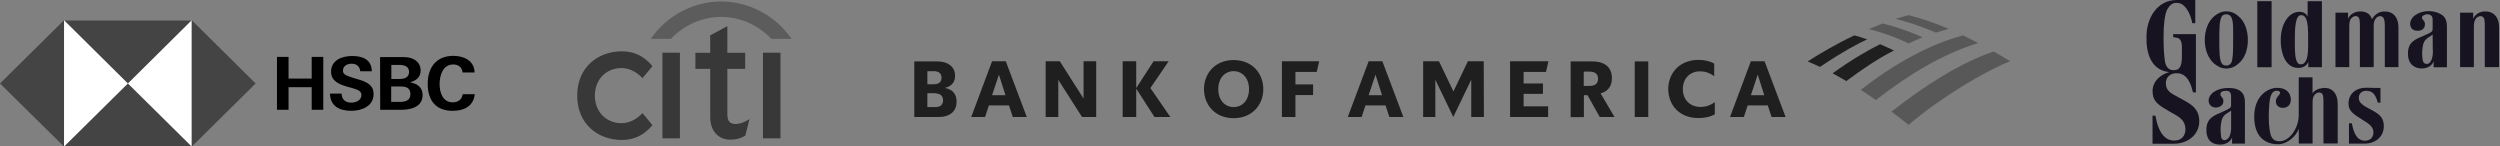 <svg xmlns="http://www.w3.org/2000/svg" width="495" height="29" viewBox="0 0 495 29" fill="none"><rect x="0" y="0" width="495" height="29" fill="#808080" stroke="none"/><g style="mix-blend-mode:luminosity" clip-path="url(#clip0_561_2049)"><path d="M127.223 22.401L127.145 22.477C125.92 23.728 124.502 24.389 123.042 24.389C119.993 24.389 117.781 22.096 117.781 18.933C117.781 15.774 119.993 13.477 123.042 13.477C124.502 13.477 125.92 14.142 127.145 15.398L127.223 15.472L129.184 13.095L129.131 13.031C127.501 11.099 125.543 10.16 123.137 10.16C120.725 10.16 118.517 10.975 116.928 12.442C115.197 14.033 114.287 16.276 114.287 18.933C114.287 21.589 115.197 23.837 116.928 25.428C118.517 26.904 120.725 27.713 123.137 27.713C125.543 27.713 127.501 26.772 129.131 24.839L129.184 24.78L127.223 22.401Z" fill="#383838"></path><path d="M131.164 27.388H134.628V10.434H131.164V27.388Z" fill="#383838"></path><path d="M148.199 23.703C147.274 24.267 146.414 24.552 145.642 24.552C144.522 24.552 144.015 23.958 144.015 22.638V13.642H147.545V10.45H144.015V5.175L140.62 6.998V10.45H137.69V13.642H140.62V23.212C140.62 25.818 142.161 27.602 144.462 27.648C146.023 27.678 146.964 27.212 147.534 26.87L147.571 26.846L148.403 23.577L148.199 23.703Z" fill="#383838"></path><path d="M151.066 27.388H154.534V10.434H151.066V27.388Z" fill="#383838"></path><path d="M156.555 7.462C153.39 2.968 148.134 0.287 142.787 0.287C137.442 0.287 132.185 2.968 129.026 7.462L128.863 7.693H132.848L132.892 7.645C135.604 4.838 139.146 3.354 142.787 3.354C146.429 3.354 149.969 4.838 152.686 7.645L152.73 7.693H156.713L156.555 7.462Z" fill="#5C5C5C"></path></g><g style="mix-blend-mode:luminosity" clip-path="url(#clip1_561_2049)"><path d="M377.897 24.729C384.226 19.304 393.117 14.03 398 12.131C397.246 11.649 396.071 10.956 394.745 10.203C388.446 12.282 381.092 16.893 374.522 22.107C375.637 22.951 376.812 23.825 377.897 24.729Z" fill="#585858"></path><path d="M375.004 9.992C374.07 9.54 373.045 9.118 372.261 8.756C369.881 9.931 366.776 11.71 362.858 14.512C363.702 14.964 364.606 15.507 365.571 16.049C368.585 13.819 371.629 11.71 375.004 9.992Z" fill="#1F1F1F"></path><path d="M380.64 7.4C379.495 6.767 375.516 5.29 372.774 4.657C371.96 4.959 370.815 5.411 370.031 5.742C371.026 6.014 374.733 7.008 377.897 8.605C378.711 8.214 379.856 7.731 380.64 7.4Z" fill="#585858"></path><path d="M367.168 7.008C363.642 8.636 359.935 10.866 357.915 12.162C358.639 12.493 359.362 12.764 360.357 13.247C364.817 10.233 368.313 8.395 369.7 7.792C368.705 7.43 367.771 7.189 367.168 7.008Z" fill="#1F1F1F"></path><path d="M383.292 6.466C384.106 6.195 385.04 5.953 385.854 5.712C383.503 4.718 380.55 3.663 377.897 3C377.475 3.121 376.21 3.452 375.336 3.723C376.24 3.995 379.224 4.688 383.292 6.466ZM368.434 17.797C369.398 18.37 370.423 19.153 371.418 19.816C378.018 14.693 384.528 10.745 391.671 8.515C390.676 8.003 389.802 7.551 388.687 7.008C384.407 8.093 377.084 11.016 368.434 17.797Z" fill="#585858"></path><path d="M181 23.162H185.822C188.263 23.162 189.409 21.896 189.409 20.118C189.409 18.671 188.655 17.707 187.088 17.406C188.474 17.074 189.107 16.23 189.107 14.995C189.107 13.428 187.962 12.162 185.521 12.162H181.03V23.162H181ZM185.189 18.491C186.093 18.491 186.726 18.942 186.726 19.847C186.726 20.811 186.124 21.203 185.189 21.203H183.622V18.46H185.189V18.491ZM184.888 14.091C185.792 14.091 186.425 14.482 186.425 15.386C186.425 16.291 185.822 16.682 184.888 16.682H183.622V14.091H184.888ZM199.144 12.132H196.431L192.302 23.162H195.045L195.798 20.871H199.777L200.53 23.162H203.303L199.144 12.132ZM197.787 14.784L199.083 18.852H196.431L197.787 14.784ZM217.046 12.132H214.545V19.515L209.843 12.132H207.04V23.162H209.542V15.808L214.243 23.162H217.046V12.132ZM228.589 23.162L224.973 17.556V23.162H222.29V12.132H224.973V17.436L228.408 12.132H231.392L227.776 17.436L231.724 23.162H228.589ZM241.218 17.647C241.218 19.847 242.544 21.203 244.262 21.203C245.979 21.203 247.306 19.847 247.306 17.647C247.306 15.447 245.979 14.091 244.262 14.091C242.544 14.091 241.218 15.447 241.218 17.647ZM238.384 17.647C238.415 14.422 240.675 11.89 244.262 11.89C247.848 11.89 250.108 14.422 250.139 17.647C250.108 20.871 247.848 23.403 244.262 23.403C240.675 23.403 238.415 20.871 238.384 17.647ZM253.816 23.162H256.498V18.822H259.994V16.712H256.498V14.241H260.717L261.2 12.132H253.816V23.162ZM273.707 12.132H270.995L266.866 23.162H269.608L270.362 20.871H274.34L275.094 23.162H277.866L273.707 12.132ZM272.351 14.784L273.647 18.852H270.995L272.351 14.784ZM293.78 12.132H290.645L287.782 18.099L284.919 12.132H281.784V23.162H284.196V15.778L287.752 23.162L291.308 15.778V23.162H293.81L293.78 12.132ZM298.994 23.162H306.528V21.052H301.676V18.581H305.504V16.532H301.676V14.241H306.107L306.589 12.132H298.994V23.162ZM316.746 23.162H319.669L316.926 18.491C318.433 18.069 319.157 17.014 319.157 15.477C319.157 13.488 317.951 12.162 315.239 12.162H310.989V23.192H313.611V18.852H314.334L316.746 23.162ZM314.726 14.181C315.841 14.181 316.414 14.663 316.414 15.597C316.414 16.532 315.841 17.014 314.726 17.014H313.581V14.181H314.726ZM323.678 23.162H326.36V12.162H323.678V23.162ZM339.561 20.208C338.536 20.932 337.632 21.173 336.698 21.173C334.648 21.173 333.201 19.756 333.201 17.647C333.201 15.537 334.618 14.121 336.607 14.121C337.511 14.121 338.415 14.362 339.41 15.085V12.584C338.506 12.071 337.451 11.86 336.276 11.86C332.629 11.86 330.338 14.392 330.308 17.616C330.338 20.871 332.568 23.373 336.276 23.373C337.511 23.373 338.566 23.162 339.531 22.649V20.208H339.561ZM349.386 12.132H346.673L342.544 23.162H345.287L346.041 20.871H350.019L350.772 23.162H353.545L349.386 12.132ZM348.03 14.784L349.326 18.852H346.673L348.03 14.784Z" fill="#1F1F1F"></path></g><g style="mix-blend-mode:luminosity"><path fill-rule="evenodd" clip-rule="evenodd" d="M489.828 13.288H487.097V2.507H489.685V3.702C490.017 2.983 490.835 2.309 491.841 2.264C493.611 2.165 494.815 3.225 494.815 5.472V13.288H491.985V5.139C491.985 4.178 491.985 3.369 491.365 3.225C491.122 3.127 490.745 3.225 490.403 3.468C490.017 3.854 489.828 4.375 489.828 5.148C489.828 5.337 489.828 13.288 489.828 13.288Z" fill="#171321"></path><path fill-rule="evenodd" clip-rule="evenodd" d="M443.209 3.207C442.589 2.632 441.771 2.246 440.81 2.246C439.848 2.246 439.13 2.632 438.411 3.207C437.261 4.169 436.542 5.939 436.542 7.906C436.542 9.919 437.261 11.599 438.411 12.605C439.13 13.18 439.848 13.566 440.81 13.566C441.771 13.566 442.58 13.18 443.209 12.605C444.404 11.644 445.077 9.919 445.077 7.906C445.077 5.939 444.404 4.169 443.209 3.207ZM442.157 7.906C442.157 9.919 442.157 11.545 441.825 12.363C441.582 12.749 441.349 12.982 440.774 12.982C440.298 12.982 439.956 12.74 439.813 12.363C439.426 11.545 439.426 9.964 439.426 7.906C439.426 5.993 439.426 4.268 439.813 3.45C439.956 3.064 440.289 2.83 440.774 2.83C441.349 2.83 441.591 3.073 441.825 3.45C442.247 4.268 442.157 5.939 442.157 7.906Z" fill="#171321"></path><path fill-rule="evenodd" clip-rule="evenodd" d="M471.33 17.412V20.331H470.8C470.467 19.083 469.982 18.032 468.688 17.987C467.871 17.888 467.152 18.373 467.062 19.137C466.963 19.855 467.206 20.529 468.688 21.293C470.557 22.344 471.994 22.829 471.994 24.985C471.994 27.33 469.982 28.435 468.302 28.435C467.583 28.435 465.094 28.435 465.094 28.435V24.41H465.669C466.056 26.522 466.721 27.816 468.257 27.86C469.218 27.86 469.937 27.285 469.937 26.234C469.937 25.183 469.263 24.608 467.736 23.692C466.056 22.64 465.005 22.012 465.005 20.529C465.005 18.616 466.397 17.367 468.553 17.367C469.272 17.412 471.33 17.412 471.33 17.412Z" fill="#171321"></path><path fill-rule="evenodd" clip-rule="evenodd" d="M474.888 13.288V5.481C474.888 3.225 473.693 2.174 471.914 2.273C470.719 2.372 470 3.181 469.659 3.809C469.272 2.659 468.365 2.183 467.071 2.273C466.02 2.372 465.202 2.992 464.915 3.711V2.507H462.426V13.288H465.158C465.158 13.288 465.158 5.382 465.158 5.139C465.158 4.322 465.256 3.845 465.733 3.459C466.065 3.216 466.352 3.127 466.64 3.216C467.26 3.36 467.26 4.178 467.26 5.13V13.288H469.991V5.094C469.991 4.375 470.135 3.899 470.566 3.468C470.899 3.225 471.186 3.136 471.474 3.225C472.093 3.369 472.192 4.187 472.192 5.139V13.288H474.888Z" fill="#171321"></path><path fill-rule="evenodd" clip-rule="evenodd" d="M446.946 0.234H449.776V13.315H446.946V0.234Z" fill="#171321"></path><path fill-rule="evenodd" clip-rule="evenodd" d="M459.74 13.315V0.234H456.91V3.297C456.667 2.722 456.092 2.336 455.284 2.336C453.316 2.336 451.69 4.447 451.591 7.655C451.492 9.811 452.211 13.45 455.041 13.45C456.191 13.45 456.811 12.83 457.053 12.255V13.306H459.74M456.434 3.396C457.009 4.214 457.009 6.127 457.009 7.664C457.009 9.29 457.107 11.356 456.434 12.264C456.191 12.596 455.957 12.74 455.526 12.74C454.951 12.74 454.619 12.12 454.475 11.06C454.376 10.098 454.376 8.904 454.376 7.61C454.376 5.454 454.52 3.01 455.571 3.01C456.047 2.965 456.191 3.163 456.434 3.396Z" fill="#171321"></path><path fill-rule="evenodd" clip-rule="evenodd" d="M483.297 2.83C484.016 3.216 484.492 3.881 484.492 5.319V13.324H481.859V12.12C481.527 13.027 480.664 13.557 479.461 13.557C478.499 13.557 476.774 13.081 476.774 10.584C476.774 8.239 478.31 7.753 479.982 7.035C481.518 6.361 481.662 6.271 481.662 5.642C481.662 5.067 481.662 4.591 481.662 3.872C481.662 3.153 481.275 2.821 480.467 2.821C480.134 2.92 479.559 3.064 479.559 3.441C479.46 3.917 480.036 3.917 480.134 4.636C480.233 5.786 479.317 6.172 478.508 6.073C477.933 6.073 477.313 5.741 477.214 4.878C477.116 3.441 478.751 2.192 480.997 2.192C482.102 2.255 482.722 2.489 483.297 2.83ZM481.671 6.855L480.808 7.43C479.901 8.005 479.757 8.724 479.658 9.541C479.559 10.161 479.559 10.736 479.658 11.698C479.757 12.605 480.278 12.749 480.808 12.605C481.383 12.363 481.716 11.311 481.716 10.206C481.671 10.161 481.671 7.232 481.671 6.855Z" fill="#171321"></path><path fill-rule="evenodd" clip-rule="evenodd" d="M443.388 17.888C444.107 18.364 444.493 18.939 444.493 20.377V28.427H441.951V27.232C441.618 28.049 440.756 28.624 439.552 28.624C438.501 28.624 436.866 28.238 436.866 25.704C436.866 23.36 438.402 22.874 440.028 22.156C441.609 21.437 441.753 21.338 441.753 20.817C441.753 20.242 441.753 19.766 441.753 19.047C441.753 18.229 441.367 17.897 440.558 17.996C440.226 17.996 439.651 18.14 439.651 18.571C439.552 19.146 440.127 19.146 440.226 19.865C440.325 20.916 439.408 21.302 438.6 21.302C438.025 21.203 437.405 20.916 437.306 20.008C437.261 18.616 438.887 17.421 441.142 17.421C442.193 17.412 442.813 17.556 443.388 17.888ZM441.762 21.913L440.855 22.488C439.992 23.063 439.849 23.782 439.75 24.599C439.651 25.219 439.651 25.893 439.75 26.756C439.75 27.717 440.325 27.906 440.801 27.663C441.421 27.42 441.762 26.468 441.762 25.264C441.762 25.219 441.762 22.344 441.762 21.913Z" fill="#171321"></path><path fill-rule="evenodd" clip-rule="evenodd" d="M462.866 20.637C462.866 18.382 461.672 17.232 459.893 17.43C458.985 17.529 458.266 17.906 457.88 18.481V15.318H455.149V22.748C455.149 25.48 453.235 28.067 451.268 27.968C449.875 27.968 449.588 26.917 449.399 25.812C449.156 24.186 449.156 22.317 449.354 20.305C449.498 19.011 449.83 17.96 450.791 17.96C451.51 17.96 451.609 18.436 451.268 18.777C450.935 19.209 450.45 19.595 450.693 20.502C450.935 21.464 452.463 21.652 453.181 20.889C453.756 20.269 453.657 19.209 453.28 18.544C452.804 17.726 451.986 17.394 450.791 17.394C449.255 17.394 446.335 18.786 446.335 23.099C446.335 27.798 449.309 28.561 451.034 28.561C452.948 28.561 454.673 26.881 455.158 25.498V28.418H457.889V20.269C457.889 19.451 458.033 18.975 458.464 18.589C458.797 18.346 459.183 18.256 459.425 18.346C460.045 18.49 460.045 19.307 460.045 20.26V28.409H462.866V20.637Z" fill="#171321"></path><path fill-rule="evenodd" clip-rule="evenodd" d="M434.664 0V4.6H434.089C433.613 2.345 432.553 0.62 431.116 0.575C430.154 0.476 429.579 1.051 429.103 1.869C428.627 2.83 428.384 4.843 428.384 7.286C428.384 9.541 428.483 11.213 428.717 12.461C428.861 13.036 429.292 13.899 430.343 13.899C430.918 13.899 431.304 13.755 431.538 13.423C431.924 12.947 432.014 11.985 432.014 11.311C432.014 10.26 432.014 9.919 432.014 9.155C432.014 8.391 431.772 7.816 431.34 7.574C431.008 7.43 430.523 7.43 430.289 7.331V6.756H434.79V18.301H434.215C433.973 17.394 433.829 16.765 433.398 16.046C433.011 15.327 432.293 14.51 431.098 14.51C429.804 14.411 428.843 15.229 428.843 16.423C428.843 18.05 429.804 18.436 431.574 19.397C433.254 20.359 435.455 21.167 435.455 23.997C435.455 26.729 433.11 28.453 430.469 28.453C429.894 28.453 426.201 28.453 426.201 28.453V22.901H426.776C427.495 27.115 429.265 27.834 430.469 27.834C432.005 27.834 432.724 26.872 432.724 25.489C432.625 23.719 431.43 23.09 429.75 22.182C427.351 20.79 426.201 20.17 426.201 17.915C426.3 16.001 427.827 14.752 429.507 14.276C425.959 13.89 424.907 10.637 425.006 7.188C425.006 3.737 427.019 0 430.999 0C432.751 0 434.664 0 434.664 0Z" fill="#171321"></path></g><g clip-path="url(#clip2_561_2049)"><path d="M37.969 4H12.676V29H37.969V4Z" fill="white"></path><path d="M50.615 16.529L37.969 4V29.029L50.615 16.529Z" fill="#444444"></path><path d="M25.323 16.529L37.969 4H12.676L25.323 16.529Z" fill="#444444"></path><path d="M0 16.529L12.676 29.029V4L0 16.529Z" fill="#444444"></path><path d="M25.323 16.529L12.676 29.029H37.969L25.323 16.529Z" fill="#444444"></path><path d="M61.715 17.265H57.132V21.735H54.841V11.265H57.132V15.559H61.715V11.265H64.006V21.735H61.715V17.265Z" fill="black"></path><path d="M69.54 21.941C67.249 21.941 65.374 21.029 65.345 18.529H67.636C67.666 19.647 68.32 20.323 69.57 20.323C70.493 20.323 71.564 19.853 71.564 18.823C71.564 18 70.85 17.765 69.659 17.412L68.886 17.206C67.219 16.735 65.553 16.088 65.553 14.206C65.553 11.882 67.755 11.088 69.749 11.088C71.802 11.088 73.587 11.794 73.617 14.117H71.326C71.237 13.176 70.671 12.617 69.6 12.617C68.737 12.617 67.904 13.059 67.904 14C67.904 14.765 68.618 15 70.106 15.47L70.998 15.735C72.814 16.294 73.974 16.912 73.974 18.676C73.944 21.029 71.623 21.941 69.54 21.941Z" fill="black"></path><path d="M75.254 11.294H78.943C79.628 11.265 80.342 11.294 81.026 11.412C82.306 11.706 83.288 12.529 83.288 13.941C83.288 15.294 82.425 15.97 81.175 16.294C82.603 16.559 83.675 17.265 83.675 18.823C83.675 21.206 81.294 21.735 79.449 21.735H75.283L75.254 11.294ZM78.943 15.647C79.955 15.647 80.996 15.441 80.996 14.235C80.996 13.147 80.044 12.853 79.092 12.853H77.485V15.647H78.943ZM79.152 20.176C80.223 20.176 81.264 19.941 81.264 18.647C81.264 17.353 80.372 17.118 79.271 17.118H77.456V20.176H79.152Z" fill="black"></path><path d="M89.626 21.941C86.204 21.941 84.686 19.794 84.686 16.588C84.686 13.382 86.382 11.059 89.745 11.059C91.858 11.059 93.911 12 93.97 14.353H91.59C91.471 13.294 90.757 12.765 89.745 12.765C87.662 12.765 87.037 14.971 87.037 16.647C87.037 18.323 87.662 20.265 89.656 20.265C90.697 20.265 91.471 19.706 91.62 18.647H94C93.762 21.059 91.828 21.941 89.626 21.941Z" fill="black"></path></g><defs><clipPath id="clip0_561_2049"><rect width="43" height="28" fill="white" transform="translate(114)"></rect></clipPath><clipPath id="clip1_561_2049"><rect width="217" height="22" fill="white" transform="translate(181 3)"></rect></clipPath><clipPath id="clip2_561_2049"><rect width="94" height="25" fill="white" transform="translate(0 4)"></rect></clipPath></defs></svg>